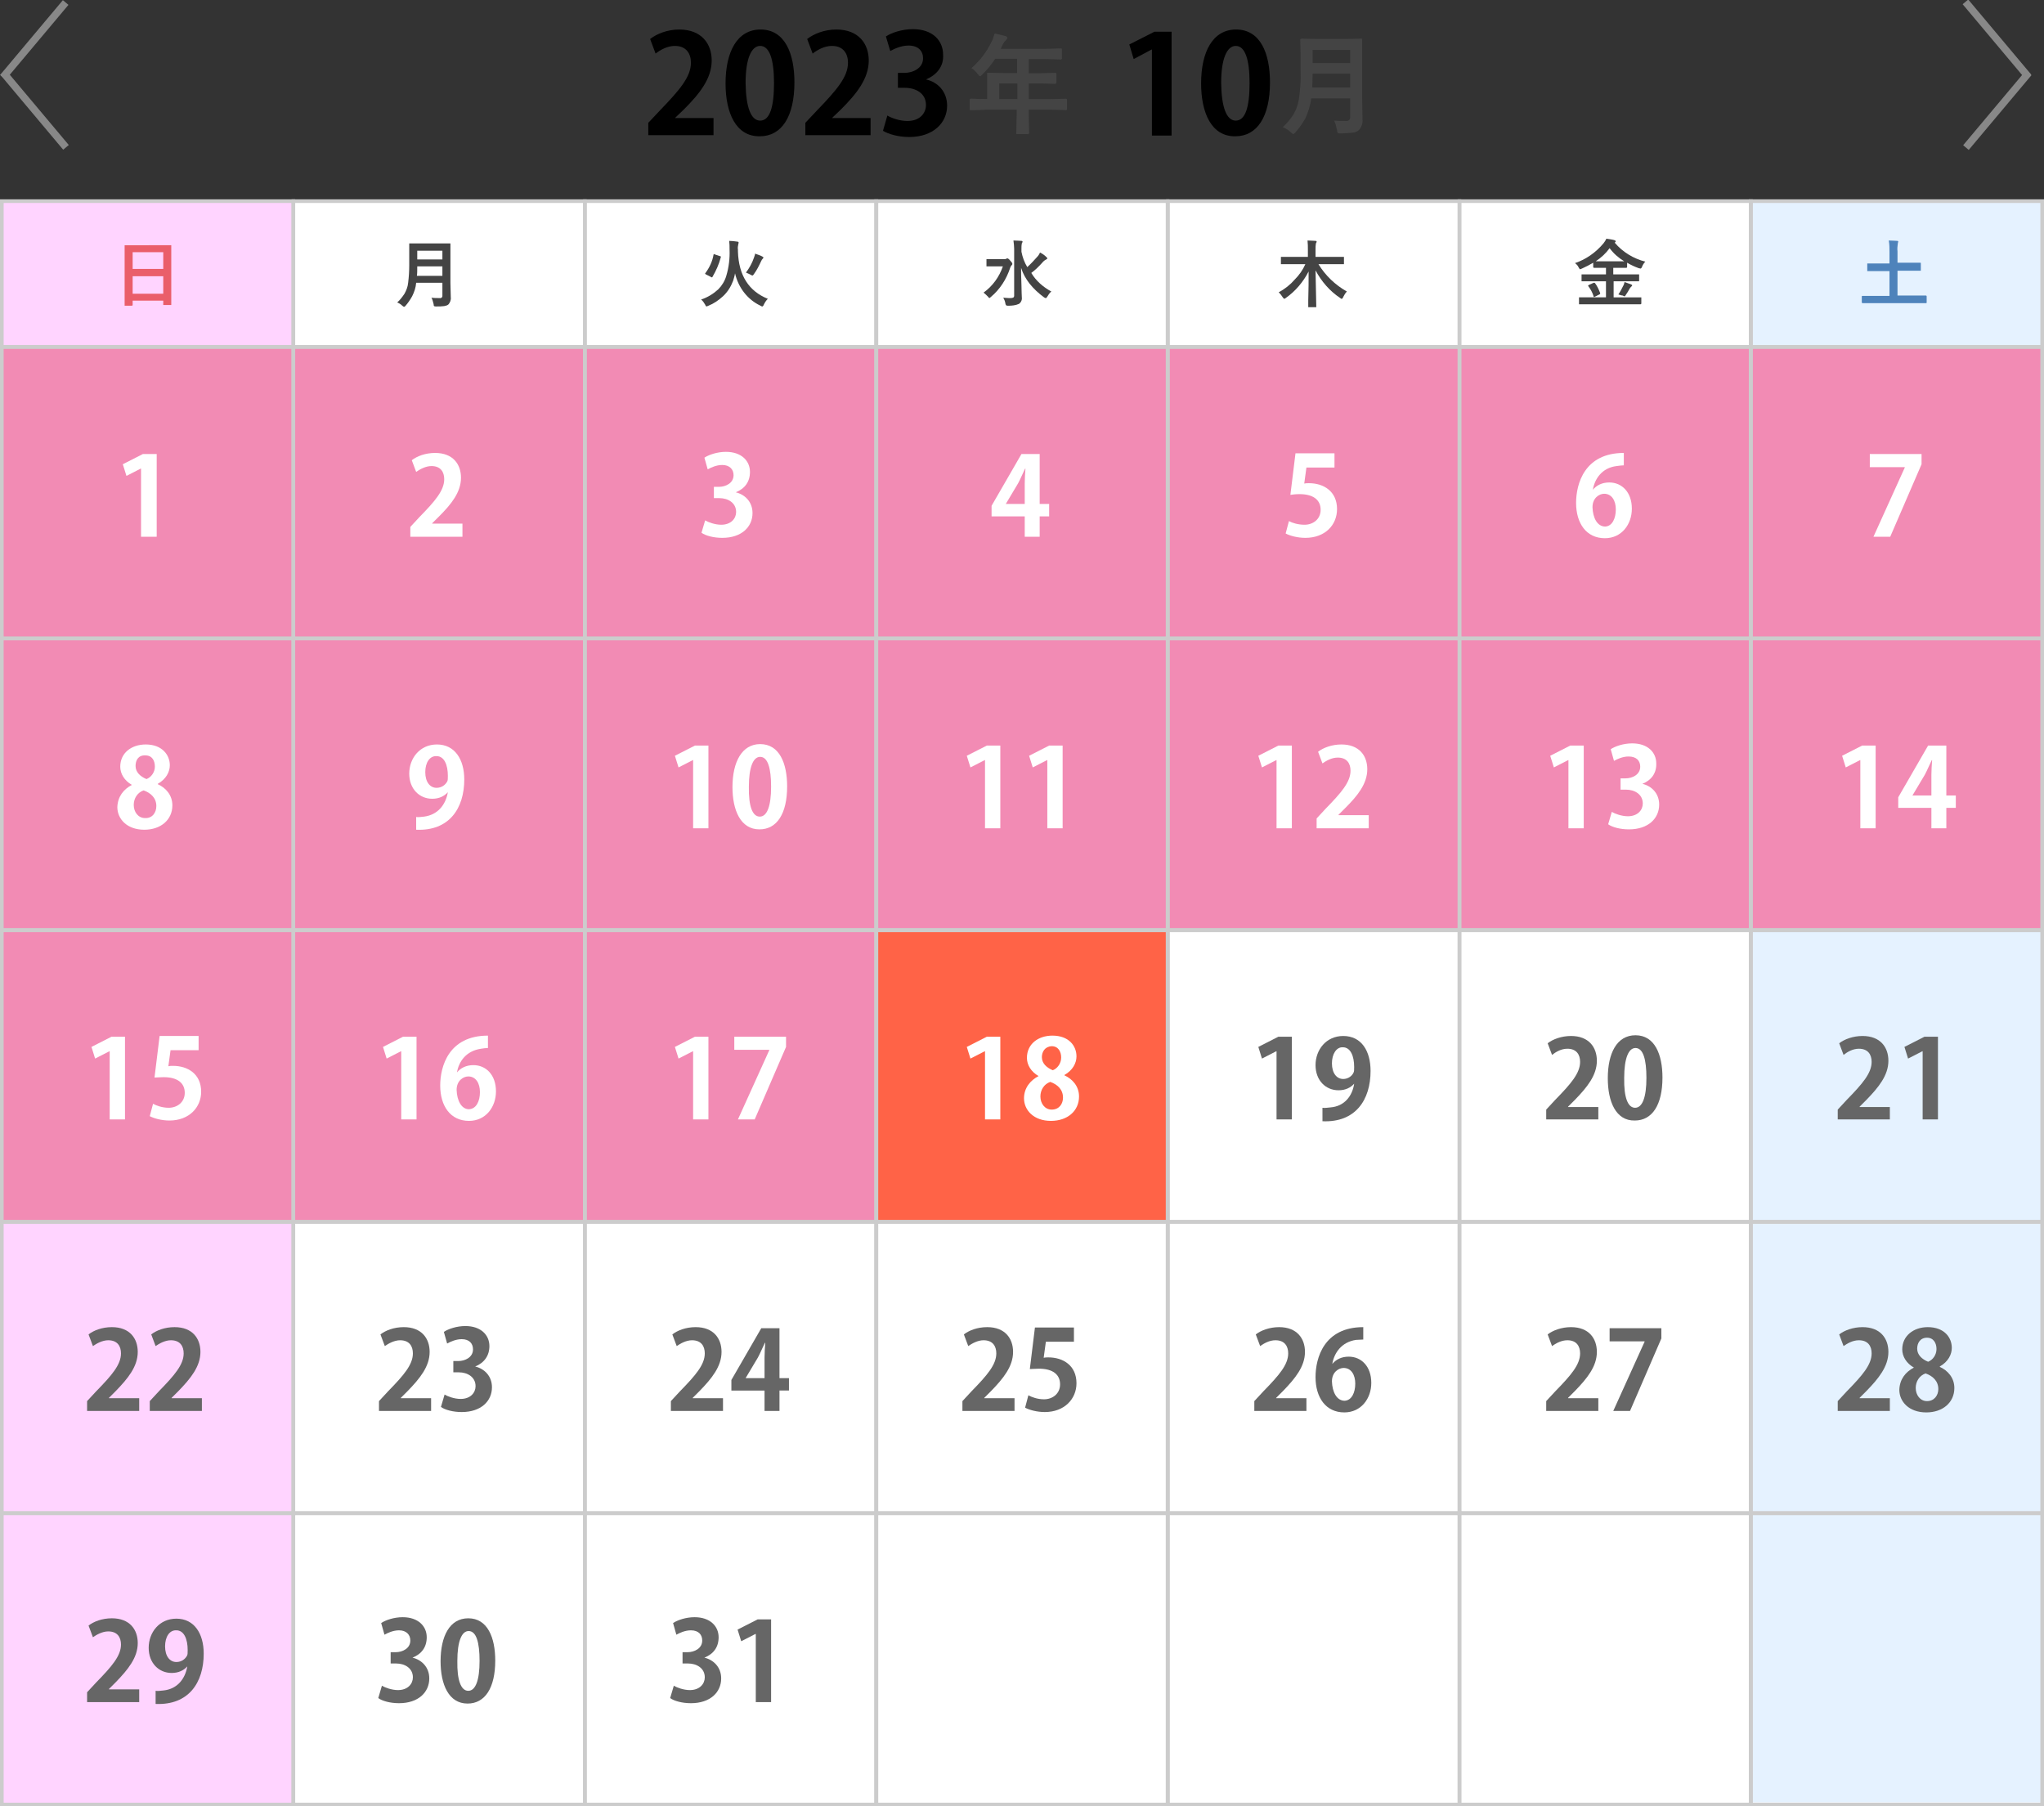 <?xml version="1.0" encoding="utf-8"?>
<!-- Generator: Adobe Illustrator 28.0.0, SVG Export Plug-In . SVG Version: 6.00 Build 0)  -->
<svg version="1.1" id="レイヤー_1" xmlns="http://www.w3.org/2000/svg" xmlns:xlink="http://www.w3.org/1999/xlink" x="0px"
	 y="0px" viewBox="0 0 560.9 495.7" style="enable-background:new 0 0 560.9 495.7;" xml:space="preserve">
<rect x="0" y="0" width="560.9" height="495.7" fill="#333333" stroke="none"/>
<style type="text/css">
	.st0{fill:#FFFFFF;}
	.st1{fill:#FFD4FF;}
	.st2{fill:#E5F2FF;}
	.st3{fill:#F28BB4;}
	.st4{fill:#FF6347;}
	.st5{fill:none;stroke:#CCCCCC;stroke-miterlimit:10;}
	.st6{fill:#888888;}
	.st7{fill:#444444;}
	.st8{fill:#EA5E6A;}
	.st9{fill:#4E83BB;}
	.st10{fill:#666666;}
</style>
<g id="レイヤー_2_00000155147289917589169360000017369564169131999377_">
	<g id="text">
		<rect x="0.4" y="55.3" class="st0" width="559.9" height="439.7"/>
		<rect x="0.4" y="55.3" class="st1" width="80.2" height="439.7"/>
		<rect x="480.2" y="55.3" class="st2" width="80.2" height="439.3"/>
		<rect x="-0.2" y="95.2" class="st3" width="560.4" height="160.1"/>
		<rect x="-0.2" y="255.3" class="st3" width="240.7" height="80"/>
		<rect x="240.5" y="255.3" class="st4" width="79.6" height="80"/>
		<rect x="0.5" y="95.2" class="st5" width="80" height="80"/>
		<rect x="80.5" y="95.2" class="st5" width="80" height="80"/>
		<rect x="160.5" y="95.2" class="st5" width="80" height="80"/>
		<rect x="240.4" y="95.2" class="st5" width="80" height="80"/>
		<rect x="320.5" y="95.2" class="st5" width="80" height="80"/>
		<rect x="400.5" y="95.2" class="st5" width="80" height="80"/>
		<rect x="480.4" y="95.2" class="st5" width="80" height="80"/>
		<rect x="0.5" y="55.2" class="st5" width="80" height="40"/>
		<rect x="80.5" y="55.2" class="st5" width="80" height="40"/>
		<rect x="160.5" y="55.2" class="st5" width="80" height="40"/>
		<rect x="240.4" y="55.2" class="st5" width="80" height="40"/>
		<rect x="320.5" y="55.2" class="st5" width="80" height="40"/>
		<rect x="400.5" y="55.2" class="st5" width="80" height="40"/>
		<rect x="480.4" y="55.2" class="st5" width="80" height="40"/>
		<rect x="0.5" y="175.2" class="st5" width="80" height="80"/>
		<rect x="80.5" y="175.2" class="st5" width="80" height="80"/>
		<rect x="160.5" y="175.2" class="st5" width="80" height="80"/>
		<rect x="240.4" y="175.2" class="st5" width="80" height="80"/>
		<rect x="320.5" y="175.2" class="st5" width="80" height="80"/>
		<rect x="400.5" y="175.2" class="st5" width="80" height="80"/>
		<rect x="480.4" y="175.2" class="st5" width="80" height="80"/>
		<rect x="0.5" y="255.3" class="st5" width="80" height="80"/>
		<rect x="80.5" y="255.3" class="st5" width="80" height="80"/>
		<rect x="160.5" y="255.3" class="st5" width="80" height="80"/>
		<rect x="240.4" y="255.3" class="st5" width="80" height="80"/>
		<rect x="320.5" y="255.3" class="st5" width="80" height="80"/>
		<rect x="400.5" y="255.3" class="st5" width="80" height="80"/>
		<rect x="480.4" y="255.3" class="st5" width="80" height="80"/>
		<rect x="0.5" y="335.3" class="st5" width="80" height="80"/>
		<rect x="80.5" y="335.3" class="st5" width="80" height="80"/>
		<rect x="160.5" y="335.3" class="st5" width="80" height="80"/>
		<rect x="240.4" y="335.3" class="st5" width="80" height="80"/>
		<rect x="320.5" y="335.3" class="st5" width="80" height="80"/>
		<rect x="400.5" y="335.3" class="st5" width="80" height="80"/>
		<rect x="480.4" y="335.3" class="st5" width="80" height="80"/>
		<rect x="0.5" y="415.2" class="st5" width="80" height="80"/>
		<rect x="80.5" y="415.2" class="st5" width="80" height="80"/>
		<rect x="160.5" y="415.2" class="st5" width="80" height="80"/>
		<rect x="240.4" y="415.2" class="st5" width="80" height="80"/>
		<rect x="320.5" y="415.2" class="st5" width="80" height="80"/>
		<rect x="400.5" y="415.2" class="st5" width="80" height="80"/>
		<rect x="480.4" y="415.2" class="st5" width="80" height="80"/>
		<rect x="-4" y="9.9" transform="matrix(0.643 -0.766 0.766 0.643 -4.989 11.145)" class="st6" width="26.8" height="2"/>
		<rect x="8.5" y="16.8" transform="matrix(0.766 -0.643 0.643 0.766 -17.204 13.148)" class="st6" width="2" height="26.8"/>
		<rect x="547" y="-2.5" transform="matrix(0.766 -0.643 0.643 0.766 121.181 354.793)" class="st6" width="2" height="26.8"/>
		
			<rect x="534.6" y="29.2" transform="matrix(0.643 -0.766 0.766 0.643 172.599 430.581)" class="st6" width="26.8" height="2"/>
		<path class="st7" d="M366.1,33.1c1.1,0.1,2.2,0.1,3.4,0.1c0.5,0,1-0.3,1-0.9c0,0,0-0.1,0-0.1V27h-10.7c-0.2,1.9-0.8,3.7-1.6,5.5
			c-0.8,1.4-1.7,2.7-2.7,3.8c-0.3,0.3-0.5,0.5-0.6,0.5c-0.1,0-0.4-0.2-0.7-0.5c-0.6-0.6-1.4-1.1-2.2-1.4c1.2-1.1,2.2-2.3,3-3.6
			c0.8-1.4,1.3-2.9,1.5-4.5c0.3-2.4,0.5-4.8,0.4-7.2v-4.5l-0.1-4.1c0-0.1,0-0.2,0.1-0.3c0.1,0,0.2-0.1,0.3-0.1l4,0.1h8.3l4-0.1
			c0.2,0,0.3,0,0.3,0.1c0,0.1,0,0.2,0,0.3l0,4.1v11.8l0.1,6c0.1,1-0.3,2-1,2.8c-0.5,0.4-1.1,0.7-1.7,0.7c-1.1,0.1-2.2,0.2-3.2,0.2
			c-0.3,0-0.6,0-0.9-0.1c-0.1-0.2-0.2-0.5-0.2-0.8C366.7,34.8,366.5,33.9,366.1,33.1z M360.1,24h10.4v-3.8h-10.3
			C360.2,22,360.1,23.2,360.1,24z M370.5,13.7h-10.3v3.6h10.3V13.7z"/>
		<path class="st7" d="M270.2,30.1l-3.8,0.1c-0.2,0-0.3,0-0.3-0.1c0-0.1,0-0.2,0-0.3v-2.4c0-0.2,0.1-0.3,0.3-0.3l3.8,0.1h0.7V23
			v-2.7c0-0.1,0-0.2,0-0.3c0.1,0,0.2-0.1,0.3,0l4.1,0.1h3.8v-4h-6.1c-1,1.6-2.2,3-3.5,4.3c-0.3,0.3-0.5,0.5-0.6,0.5
			c-0.1,0-0.3-0.2-0.6-0.6c-0.5-0.6-1-1.2-1.7-1.6c2.3-2,4.2-4.5,5.5-7.2c0.4-0.7,0.6-1.4,0.8-2.2c1.3,0.3,2.2,0.5,2.9,0.7
			c0.4,0.1,0.5,0.3,0.5,0.5s-0.1,0.3-0.4,0.6c-0.3,0.3-0.6,0.7-0.8,1.1l-0.6,1.3h12.4l4.1-0.1c0.2,0,0.2,0,0.3,0.1
			c0,0.1,0,0.2,0,0.3v2.2c0,0.2,0,0.2-0.1,0.3c-0.1,0-0.2,0-0.3,0l-4.1-0.1h-4.6v4h3.2l4.1-0.1c0.2,0,0.3,0.1,0.3,0.3v2.3
			c0,0.2-0.1,0.3-0.3,0.3l-4.1-0.1h-3.2v4.4h6.4l3.8-0.1c0.2,0,0.3,0.1,0.3,0.3v2.4c0,0.1,0,0.2,0,0.3c-0.1,0-0.2,0.1-0.3,0
			l-3.8-0.1h-6.4v1.5l0.1,4.9c0,0.2,0,0.2-0.1,0.3s-0.1,0-0.3,0h-2.7c-0.2,0-0.3,0-0.3-0.1s0-0.1,0-0.3l0.1-4.9v-1.4H270.2z
			 M274.1,27.2h5.1v-4.4h-5.1V27.2z"/>
		<path class="st8" d="M36.2,83.9h-1.8c-0.1,0-0.1,0-0.2,0c0,0,0-0.1,0-0.2v-7.1v-3.9v-5.2c0-0.1,0-0.1,0-0.2c0.1,0,0.1,0,0.2,0h2.8
			H44h2.8c0.1,0,0.2,0,0.2,0c0,0.1,0,0.1,0,0.2v4.6v4.4v7c0,0.1,0,0.1,0,0.2c-0.1,0-0.1,0-0.2,0H45c-0.1,0-0.1,0-0.2,0
			c0-0.1,0-0.1,0-0.2v-1h-8.4v1.1c0,0.1,0,0.2,0,0.2C36.3,83.8,36.2,83.9,36.2,83.9z M36.4,69.2v4.6h8.4v-4.6H36.4z M36.4,80.6h8.4
			v-4.8h-8.4V80.6z"/>
		<path class="st7" d="M118.4,81.7c0.7,0.1,1.5,0.1,2.3,0.1c0.3,0.1,0.7-0.2,0.7-0.5c0-0.1,0-0.1,0-0.2v-3.5h-7.2
			c-0.1,1.3-0.5,2.5-1.1,3.7c-0.5,0.9-1.1,1.8-1.8,2.6c-0.2,0.2-0.3,0.3-0.4,0.3s-0.3-0.1-0.5-0.3c-0.4-0.4-0.9-0.7-1.4-0.9
			c0.8-0.7,1.4-1.5,2-2.4c0.5-0.9,0.9-1.9,1-3c0.2-1.6,0.3-3.2,0.3-4.8v-3V67c0-0.1,0-0.1,0-0.2c0.1,0,0.1,0,0.2,0h2.7h5.6h2.6
			c0.1,0,0.2,0,0.2,0c0,0.1,0,0.1,0,0.2v2.7v7.9l0.1,4c0.1,0.7-0.2,1.4-0.6,1.9c-0.3,0.3-0.7,0.4-1.2,0.5c-0.7,0.1-1.4,0.1-2.2,0.1
			c-0.2,0-0.4,0-0.6-0.1c-0.1-0.2-0.1-0.3-0.1-0.5C118.8,82.8,118.7,82.2,118.4,81.7z M114.4,75.7h7v-2.6h-6.9
			C114.5,74.3,114.5,75.1,114.4,75.7L114.4,75.7z M121.4,68.8h-6.9v2.4h6.9V68.8z"/>
		<path class="st7" d="M210.7,82c-0.5,0.5-0.8,1-1.1,1.6c-0.1,0.3-0.3,0.5-0.4,0.5c-0.2,0-0.3-0.1-0.5-0.2c-3.6-1.7-6.1-5-7-8.9
			c-0.1,0.7-0.3,1.3-0.5,2c-0.6,1.6-1.5,3.1-2.8,4.3c-1.2,1.1-2.5,2-4,2.6c-0.2,0.1-0.3,0.1-0.5,0.2c-0.1,0-0.3-0.2-0.4-0.5
			c-0.3-0.5-0.6-1-1.1-1.4c1.8-0.6,3.4-1.6,4.7-2.8c1-1,1.8-2.3,2.2-3.7c0.7-2.3,1-4.8,0.9-7.2c0-0.8,0-1.6-0.1-2.4
			c0.7,0,1.4,0.1,2.2,0.2c0.2,0,0.4,0.1,0.4,0.3c0,0.1-0.1,0.3-0.1,0.4c-0.1,0.5-0.2,1-0.1,1.5V69C202.7,75.6,205.5,79.9,210.7,82z
			 M196.1,69.8l1.5,0.5c0.2,0,0.2,0.1,0.2,0.2c0,0,0,0.1,0,0.1c-0.5,1.9-1.3,3.7-2.3,5.4c0,0.1-0.1,0.1-0.2,0.1
			c-0.1,0-0.2,0-0.2-0.1l-1.4-0.7c-0.2-0.1-0.2-0.2-0.2-0.2c0-0.1,0-0.1,0.1-0.2c1.1-1.5,1.9-3.2,2.2-5c0-0.1,0.1-0.2,0.1-0.2
			L196.1,69.8z M204.7,74.8c0.9-1.2,1.7-2.6,2.2-4.1c0.1-0.4,0.3-0.7,0.3-1.1c0.8,0.3,1.5,0.5,2,0.8c0.2,0.1,0.3,0.2,0.3,0.3
			c0,0.1-0.1,0.2-0.2,0.3c-0.2,0.2-0.3,0.4-0.4,0.6c-0.6,1.3-1.2,2.5-2,3.6c-0.2,0.3-0.3,0.4-0.4,0.4c-0.2,0-0.3-0.1-0.5-0.2
			C205.6,75.2,205.2,75,204.7,74.8L204.7,74.8z"/>
		<path class="st7" d="M269.9,80.3c2.5-1.8,4.3-4.3,5.3-7.2h-2.2h-2.1c-0.1,0-0.2,0-0.2,0c0-0.1,0-0.1,0-0.2v-1.6c0-0.1,0-0.2,0-0.2
			c0.1,0,0.1,0,0.2,0h2.1h2.7c0.2,0,0.3,0,0.5-0.1l0.1-0.1h0.1c0.2,0,0.5,0.2,0.8,0.6c0.4,0.4,0.6,0.7,0.6,0.9
			c0,0.2-0.1,0.3-0.2,0.4c-0.2,0.2-0.3,0.4-0.4,0.7c-1,3.1-2.8,5.9-5.3,8c-0.2,0.2-0.4,0.3-0.4,0.3s-0.2-0.1-0.4-0.4
			C270.7,81,270.3,80.6,269.9,80.3z M288.5,80c-0.5,0.4-0.8,0.9-1.1,1.4c-0.2,0.3-0.3,0.4-0.4,0.4c-0.2,0-0.3-0.1-0.5-0.2
			c-1.5-1.1-2.9-2.4-4-3.8c-1-1.3-1.8-2.7-2.3-4.3c0,1,0,2.6,0.1,4.7c0,1.7,0.1,2.8,0.1,3.4c0.1,0.7-0.2,1.4-0.8,1.8
			c-0.9,0.4-1.9,0.5-2.9,0.5c-0.2,0-0.4,0-0.6-0.1c-0.1-0.2-0.2-0.3-0.2-0.5c-0.1-0.6-0.3-1.1-0.6-1.6c0.5,0,1,0.1,1.5,0.1h0.5
			c0.7,0,1-0.2,1-0.6V68.3c0-0.8-0.1-1.5-0.2-2.3c1,0,1.8,0.1,2.2,0.1c0.2,0,0.3,0.1,0.3,0.2c0,0.1,0,0.2-0.1,0.3
			c0,0.1-0.1,0.1-0.1,0.2c-0.1,0.5-0.1,0.9-0.1,1.4v0.9c0.3,1.5,0.8,2.9,1.6,4.2c1-0.9,1.9-1.9,2.8-2.9c0.3-0.3,0.5-0.7,0.7-1.1
			c0.6,0.3,1.2,0.7,1.7,1.2c0.2,0.2,0.3,0.3,0.3,0.4s-0.1,0.2-0.3,0.3c-0.4,0.2-0.8,0.5-1.1,0.9c-0.9,1-1.9,2-3,2.8
			C284.3,77.1,286.3,78.8,288.5,80L288.5,80z"/>
		<path class="st7" d="M354.3,72.5h-2.6c-0.1,0-0.1,0-0.2,0c0-0.1,0-0.1,0-0.2v-1.6c0-0.1,0-0.1,0-0.2c0.1,0,0.1,0,0.2,0h2.6h4.6
			v-1.9c0-0.9,0-1.7-0.1-2.6c0.9,0,1.6,0.1,2.2,0.1c0.2,0,0.3,0.1,0.3,0.2c0,0.1,0,0.2-0.1,0.3l-0.1,0.2c-0.1,0.6-0.1,1.1-0.1,1.7v2
			h5h2.6c0.1,0,0.2,0,0.2,0c0,0.1,0,0.1,0,0.2v1.6c0,0.1,0,0.1,0,0.2c-0.1,0-0.1,0-0.2,0h-2.6h-4.2c1.9,3.1,4.6,5.7,7.8,7.5
			c-0.4,0.4-0.7,0.9-1,1.5c-0.1,0.3-0.3,0.5-0.4,0.5c-0.2,0-0.3-0.1-0.4-0.2c-2.9-1.9-5.2-4.6-6.8-7.6l0.2,9.9c0,0.1,0,0.2,0,0.2
			c-0.1,0-0.1,0-0.2,0h-1.8c-0.1,0-0.1,0-0.2,0c0,0,0-0.1,0-0.2s0-0.7,0-1.7c0.1-2.9,0.1-5.5,0.1-7.9c-1.5,2.9-3.6,5.4-6.3,7.3
			c-0.1,0.1-0.3,0.2-0.4,0.2c-0.1,0-0.2-0.2-0.4-0.4c-0.3-0.5-0.7-1-1.1-1.4c1.7-0.9,3.2-2.1,4.4-3.5c1.2-1.2,2.2-2.6,2.9-4.2
			L354.3,72.5z"/>
		<path class="st7" d="M436.1,83.5h-2.6c-0.1,0-0.2,0-0.2,0s0-0.1,0-0.2v-1.5c0-0.1,0-0.2,0-0.2c0.1,0,0.1,0,0.2,0h2.6h4.6v-4.4
			h-3.8h-2.7c-0.1,0-0.2,0-0.2,0c0-0.1,0-0.1,0-0.2v-1.5c0-0.1,0-0.1,0-0.2c0.1,0,0.1,0,0.2,0h2.7h3.8v-1.8h-0.8h-2.5
			c-0.1,0-0.2-0.1-0.2-0.2v-1.2c-1,0.6-2,1.1-3.1,1.6c-0.2,0.1-0.3,0.1-0.5,0.2c-0.1,0-0.2-0.2-0.4-0.5c-0.2-0.5-0.6-0.9-1-1.2
			c3-1,5.7-2.9,7.8-5.4c0.3-0.4,0.6-0.8,0.8-1.3c0.7,0.1,1.5,0.2,2.2,0.4c0.2,0.1,0.4,0.2,0.4,0.3s-0.1,0.2-0.2,0.3l-0.1,0.1
			c2.2,2.6,5.2,4.4,8.4,5.2c-0.4,0.4-0.7,0.9-0.9,1.4c-0.1,0.3-0.3,0.5-0.4,0.5c-0.2,0-0.3-0.1-0.5-0.1c-1.1-0.4-2.2-0.9-3.2-1.5
			v1.2c0,0.1-0.1,0.2-0.2,0.2h-2.5h-1.1v1.8h4.2h2.7c0.1,0,0.2,0,0.2,0c0,0.1,0,0.1,0,0.2v1.5c0,0.2,0,0.2-0.1,0.2h-0.1H447h-4.2
			v4.4h4.8h2.6c0.1,0,0.2,0,0.2,0c0,0.1,0,0.1,0,0.2v1.5c0,0.1-0.1,0.2-0.2,0.2h-2.6L436.1,83.5z M437.7,77.7c0.6,0.8,1,1.7,1.4,2.7
			c0,0,0,0.1,0,0.2c0,0.1-0.1,0.1-0.2,0.2l-1.2,0.6c-0.1,0-0.2,0.1-0.3,0.1c0,0-0.1,0-0.1-0.2c-0.3-1-0.8-1.9-1.4-2.7
			c0,0-0.1-0.1-0.1-0.2c0-0.1,0.1-0.1,0.2-0.2l1.1-0.5c0.1,0,0.2-0.1,0.2-0.1C437.5,77.6,437.6,77.6,437.7,77.7z M437.9,71.7
			c0.2,0,0.9,0,1.9,0h4c1,0,1.7,0,1.9,0c-1.5-0.9-2.9-2.1-4-3.6C440.7,69.5,439.4,70.7,437.9,71.7L437.9,71.7z M444.1,80.8
			c0.5-0.7,0.9-1.5,1.3-2.3c0.2-0.3,0.3-0.7,0.4-1.1c0.6,0.2,1.1,0.4,1.7,0.6c0.2,0.1,0.4,0.2,0.4,0.3s-0.1,0.2-0.2,0.3
			c-0.2,0.2-0.4,0.4-0.5,0.6c-0.3,0.6-0.7,1.2-1.1,1.8c-0.1,0.2-0.2,0.3-0.3,0.3c-0.2,0-0.3-0.1-0.5-0.2
			C444.9,81.1,444.5,80.9,444.1,80.8L444.1,80.8z"/>
		<path class="st9" d="M513.6,83.2h-2.5c-0.1,0-0.2-0.1-0.2-0.2v-1.6c0-0.2,0.1-0.2,0.2-0.2h2.5h4.9v-6.8h-3.2h-2.7
			c-0.1,0-0.2,0-0.2,0c0-0.1,0-0.1,0-0.2v-1.7c0-0.1,0-0.2,0-0.2c0.1,0,0.1,0,0.2,0h2.7h3.2v-3.1c0-1.1,0-2.1-0.2-3.2
			c1,0,1.8,0.1,2.3,0.1c0.2,0,0.3,0.1,0.3,0.2c0,0.2-0.1,0.3-0.1,0.4c-0.1,0.8-0.2,1.5-0.1,2.3v3.1h3.5h2.7c0.1,0,0.2,0,0.2,0.1
			c0,0,0,0.1,0,0.2v1.7c0,0.1,0,0.1,0,0.2c-0.1,0-0.1,0-0.2,0h-2.7h-3.5v6.8h5.3h2.5c0.1,0,0.2,0.1,0.2,0.2V83
			c0,0.2-0.1,0.2-0.2,0.2h-2.5L513.6,83.2z"/>
	</g>
</g>
<g>
	<g>
		<path class="st0" d="M38.7,147.3v-18.7h-0.1l-3.9,2l-1-3.2l5.5-2.8H43v22.7H38.7z"/>
	</g>
	<g>
		<path class="st0" d="M126.8,147.3h-14.2v-2.7l2.5-2.7c4.3-4.4,6.8-7.3,6.8-10.4c0-2-1-3.6-3.5-3.6c-1.6,0-3.2,0.9-4.2,1.6
			l-1.2-3.2c1.4-1.1,3.7-2,6.4-2c4.9,0,7.1,3.1,7.1,6.8c0,4-2.7,7.3-6,10.6l-1.9,1.9v0.1h8.3V147.3z"/>
	</g>
	<g>
		<path class="st0" d="M201.9,135.1c2.5,0.6,4.6,2.6,4.6,5.7c0,3.8-3,6.8-8.3,6.8c-2.4,0-4.6-0.6-5.7-1.4l1-3.4
			c0.8,0.5,2.7,1.2,4.4,1.2c2.7,0,4.1-1.7,4.1-3.5c0-2.5-2.2-3.8-4.6-3.8h-1.5v-3.1h1.4c1.8,0,4-1,4-3.2c0-1.6-1.1-2.8-3.1-2.8
			c-1.6,0-3.1,0.7-4,1.2l-0.9-3.2c1.2-0.8,3.5-1.6,5.9-1.6c4.3,0,6.6,2.5,6.6,5.5C205.8,132.2,204.4,134.1,201.9,135.1L201.9,135.1z
			"/>
	</g>
	<g>
		<path class="st0" d="M285.3,147.3h-4.1v-5.6h-9.1v-2.9l8.2-14.2h5v13.7h2.6v3.4h-2.6V147.3z M276,138.3h5.2v-5.6
			c0-1.3,0.1-2.8,0.2-4.1h-0.1c-0.7,1.4-1.2,2.7-1.9,4L276,138.3L276,138.3z"/>
	</g>
	<g>
		<path class="st0" d="M366.2,124.6v3.7h-7.7l-0.6,4.4c0.4-0.1,0.8-0.1,1.3-0.1c4,0,7.7,2.2,7.7,7.1c0,4.4-3.3,7.9-8.7,7.9
			c-2.2,0-4.3-0.6-5.4-1.2l0.9-3.4c0.9,0.5,2.5,1,4.3,1c2.3,0,4.4-1.5,4.4-4.1c0-2.7-2-4.3-5.8-4.3c-1,0-1.8,0.1-2.5,0.2l1.4-11.4
			H366.2z"/>
	</g>
	<g>
		<path class="st0" d="M437.1,134.4c1-1.2,2.5-2,4.5-2c3.5,0,6.2,2.7,6.2,7.2c0,4.3-2.8,8.1-7.4,8.1c-5.1,0-7.9-4.1-7.9-9.7
			c0-5.2,2.3-13.7,13.1-13.7v3.4c-0.6,0-1.2,0.1-2,0.2C439.6,128.4,437.6,131.4,437.1,134.4L437.1,134.4z M443.4,139.8
			c0-2.4-1.1-4.3-3.2-4.3c-1.3,0-3.2,1.1-3.2,3.7c0.1,2.9,1.3,5.3,3.5,5.3C442.4,144.4,443.4,142.3,443.4,139.8z"/>
	</g>
	<g>
		<path class="st0" d="M513.2,124.6h14.1v2.8l-8.6,19.9h-4.6l8.6-19v-0.1h-9.6V124.6z"/>
	</g>
	<g>
		<path class="st0" d="M36.2,215.4c-2.1-1.2-3.2-3.1-3.2-5c0-3.8,3.1-6.1,7-6.1c4.5,0,6.6,2.9,6.6,5.7c0,1.8-1,3.8-3.3,5.1v0.1
			c2.2,1,4,3,4,5.8c0,4-3.2,6.7-7.7,6.7c-4.8,0-7.4-3-7.4-6.2C32.3,218.6,33.9,216.6,36.2,215.4L36.2,215.4z M42.9,221.2
			c0-2.2-1.5-3.6-3.5-4.3c-1.7,0.6-2.7,2.2-2.7,4c0,1.9,1.2,3.6,3.1,3.6C41.8,224.6,42.9,223,42.9,221.2z M37.2,210.2
			c0,1.7,1.3,2.9,3,3.6c1.3-0.5,2.3-1.9,2.3-3.4c0-1.6-0.7-3.1-2.6-3.1C37.9,207.2,37.2,208.7,37.2,210.2z"/>
	</g>
	<g>
		<path class="st0" d="M122.9,217.4c-1,1.1-2.4,1.8-4.3,1.8c-3.5,0-6.3-2.7-6.3-6.9c0-4.2,2.9-8,7.6-8c4.9,0,7.5,4.1,7.5,9.6
			c0,7.9-4.1,14.2-13.2,13.8v-3.5c0.7,0.1,1.1,0,2.2-0.1C120.1,223.6,122.3,220.9,122.9,217.4L122.9,217.4z M116.7,211.9
			c0,2.7,1.3,4.3,3.1,4.3c1.4,0,2.4-0.8,2.9-1.7c0.2-0.3,0.2-0.8,0.2-1.6c0-3-1-5.4-3.1-5.4C117.9,207.4,116.7,209.3,116.7,211.9z"
			/>
	</g>
	<g>
		<path class="st0" d="M190.2,227.3v-18.7h-0.1l-3.9,2l-1-3.2l5.5-2.8h3.7v22.7H190.2z"/>
		<path class="st0" d="M201,216c0-6.9,2.6-11.8,7.6-11.8c5.3,0,7.4,5.3,7.4,11.6c0,7.5-2.8,11.8-7.6,11.8
			C203.2,227.6,201,222.3,201,216z M208.5,224.1c2,0,3.1-2.9,3.1-8.2c0-5.1-0.9-8.2-3-8.2c-1.9,0-3.1,2.8-3.1,8.2
			C205.4,221.3,206.5,224.1,208.5,224.1L208.5,224.1z"/>
	</g>
	<g>
		<path class="st0" d="M270.3,227.3v-18.7h-0.1l-3.9,2l-1-3.2l5.5-2.8h3.7v22.7H270.3z"/>
		<path class="st0" d="M287.4,227.3v-18.7h-0.1l-3.9,2l-1-3.2l5.5-2.8h3.7v22.7H287.4z"/>
	</g>
	<g>
		<path class="st0" d="M350.3,227.3v-18.7h-0.1l-3.9,2l-1-3.2l5.5-2.8h3.7v22.7H350.3z"/>
		<path class="st0" d="M375.5,227.3h-14.2v-2.7l2.5-2.7c4.3-4.4,6.8-7.3,6.8-10.4c0-2-1-3.6-3.5-3.6c-1.7,0-3.2,0.9-4.2,1.6
			l-1.2-3.2c1.4-1.1,3.8-2,6.4-2c4.9,0,7.1,3.1,7.1,6.8c0,4-2.7,7.3-6,10.6l-1.9,1.9v0.1h8.3V227.3z"/>
	</g>
	<g>
		<path class="st0" d="M430.4,227.3v-18.7h-0.1l-3.9,2l-1-3.2l5.5-2.8h3.7v22.7H430.4z"/>
		<path class="st0" d="M450.7,215.1c2.5,0.6,4.6,2.6,4.6,5.7c0,3.8-3,6.8-8.3,6.8c-2.4,0-4.6-0.6-5.7-1.4l1-3.4
			c0.8,0.5,2.7,1.2,4.4,1.2c2.7,0,4.1-1.7,4.1-3.5c0-2.5-2.2-3.8-4.6-3.8h-1.5v-3.1h1.4c1.8,0,4-1,4-3.2c0-1.6-1-2.8-3.2-2.8
			c-1.6,0-3.1,0.7-4,1.2l-0.9-3.2c1.2-0.8,3.5-1.6,5.9-1.6c4.3,0,6.6,2.5,6.6,5.5C454.6,212.1,453.2,214.1,450.7,215.1L450.7,215.1z
			"/>
	</g>
	<g>
		<path class="st0" d="M510.5,227.3v-18.7h-0.1l-3.9,2l-1-3.2l5.5-2.8h3.7v22.7H510.5z"/>
		<path class="st0" d="M534.1,227.3H530v-5.6h-9.1v-2.9l8.2-14.2h5v13.7h2.6v3.4h-2.6V227.3z M524.8,218.3h5.2v-5.6
			c0-1.3,0.1-2.8,0.2-4.1h-0.1c-0.7,1.4-1.2,2.7-1.9,4L524.8,218.3L524.8,218.3z"/>
	</g>
	<g>
		<path class="st0" d="M30.1,307.2v-18.7H30l-3.9,2l-1-3.2l5.5-2.8h3.7v22.7H30.1z"/>
		<path class="st0" d="M54.5,284.5v3.7h-7.7l-0.6,4.4c0.4-0.1,0.8-0.1,1.3-0.1c4,0,7.7,2.2,7.7,7.1c0,4.3-3.3,7.9-8.7,7.9
			c-2.2,0-4.3-0.6-5.4-1.2l0.9-3.4c0.9,0.5,2.5,1.1,4.3,1.1c2.3,0,4.4-1.5,4.4-4.1c0-2.7-2-4.3-5.8-4.3c-1,0-1.8,0.1-2.5,0.1
			l1.4-11.4H54.5z"/>
	</g>
	<g>
		<path class="st0" d="M110.1,307.2v-18.7h-0.1l-3.9,2l-1-3.2l5.5-2.8h3.7v22.7H110.1z"/>
		<path class="st0" d="M125.4,294.3c1-1.2,2.5-2,4.5-2c3.5,0,6.2,2.7,6.2,7.2c0,4.3-2.8,8.1-7.4,8.1c-5.1,0-7.9-4.1-7.9-9.7
			c0-5.2,2.3-13.7,13.1-13.7v3.4c-0.6,0-1.2,0.1-1.9,0.2C127.9,288.4,125.9,291.3,125.4,294.3L125.4,294.3z M131.7,299.7
			c0-2.4-1.1-4.3-3.2-4.3c-1.3,0-3.2,1.1-3.2,3.7c0.1,2.9,1.3,5.3,3.4,5.3C130.7,304.3,131.7,302.2,131.7,299.7z"/>
	</g>
	<g>
		<path class="st0" d="M190.2,307.2v-18.7h-0.1l-3.9,2l-1-3.2l5.5-2.8h3.7v22.7H190.2z"/>
		<path class="st0" d="M201.6,284.5h14.1v2.8l-8.6,19.9h-4.6l8.6-19v-0.1h-9.6V284.5z"/>
	</g>
	<g>
		<path class="st0" d="M270.3,307.2v-18.7h-0.1l-3.9,2l-1-3.2l5.5-2.8h3.7v22.7H270.3z"/>
		<path class="st0" d="M285,295.3c-2.1-1.2-3.2-3.1-3.2-5c0-3.8,3.1-6.1,7-6.1c4.5,0,6.6,2.8,6.6,5.7c0,1.8-1,3.8-3.3,5.1v0.1
			c2.2,1,4,3,4,5.8c0,4-3.2,6.7-7.7,6.7c-4.8,0-7.4-3-7.4-6.2C281,298.6,282.7,296.5,285,295.3L285,295.3z M291.7,301.2
			c0-2.2-1.5-3.6-3.5-4.3c-1.7,0.6-2.7,2.2-2.7,4c0,1.9,1.2,3.6,3.1,3.6C290.6,304.5,291.7,303,291.7,301.2z M285.9,290.1
			c0,1.7,1.3,2.9,3,3.6c1.3-0.5,2.3-1.9,2.3-3.5c0-1.6-0.8-3.1-2.6-3.1C286.7,287.2,285.9,288.7,285.9,290.1z"/>
	</g>
	<g>
		<path class="st10" d="M350.3,307.2v-18.7h-0.1l-3.9,2l-1-3.2l5.5-2.8h3.7v22.7H350.3z"/>
		<path class="st10" d="M371.6,297.4c-1,1.1-2.4,1.8-4.3,1.8c-3.5,0-6.3-2.7-6.3-6.9c0-4.2,2.9-8,7.6-8c5,0,7.5,4.1,7.5,9.6
			c0,7.9-4.1,14.2-13.2,13.8V304c0.7,0.1,1.1,0,2.2-0.1C368.9,303.6,371.1,300.8,371.6,297.4L371.6,297.4z M365.5,291.8
			c0,2.7,1.3,4.3,3.1,4.3c1.3,0,2.4-0.8,2.8-1.7c0.2-0.3,0.2-0.8,0.2-1.6c0-3-1-5.4-3.1-5.4C366.7,287.3,365.5,289.3,365.5,291.8z"
			/>
	</g>
	<g>
		<path class="st10" d="M438.5,307.2h-14.2v-2.7l2.5-2.7c4.3-4.4,6.8-7.3,6.8-10.4c0-2-1-3.6-3.5-3.6c-1.7,0-3.2,0.9-4.2,1.7
			l-1.2-3.2c1.4-1.1,3.8-2,6.4-2c4.9,0,7.1,3.1,7.1,6.8c0,4-2.7,7.3-6,10.7l-1.9,1.9v0.1h8.3V307.2z"/>
		<path class="st10" d="M441.2,295.9c0-6.9,2.5-11.8,7.6-11.8c5.3,0,7.4,5.3,7.4,11.6c0,7.5-2.8,11.8-7.6,11.8
			C443.4,307.6,441.2,302.3,441.2,295.9z M448.7,304c2,0,3.1-2.9,3.1-8.2c0-5.1-0.9-8.2-3-8.2c-1.9,0-3.1,2.8-3.1,8.2
			C445.6,301.2,446.7,304,448.7,304L448.7,304z"/>
	</g>
	<g>
		<path class="st10" d="M518.5,307.2h-14.2v-2.7l2.5-2.7c4.3-4.4,6.8-7.3,6.8-10.4c0-2-1-3.6-3.5-3.6c-1.7,0-3.2,0.9-4.2,1.7
			l-1.2-3.2c1.4-1.1,3.8-2,6.4-2c4.9,0,7.1,3.1,7.1,6.8c0,4-2.7,7.3-6,10.7l-1.9,1.9v0.1h8.3V307.2z"/>
		<path class="st10" d="M527.6,307.2v-18.7h-0.1l-3.9,2l-1-3.2l5.5-2.8h3.7v22.7H527.6z"/>
	</g>
	<g>
		<path class="st10" d="M38.1,387.2H23.9v-2.7l2.5-2.7c4.3-4.4,6.8-7.3,6.8-10.4c0-2-1-3.6-3.5-3.6c-1.6,0-3.2,0.9-4.2,1.6l-1.2-3.2
			c1.4-1.1,3.7-2,6.4-2c4.9,0,7.1,3.1,7.1,6.8c0,4-2.7,7.3-6,10.7l-1.9,1.9v0.1h8.3V387.2z"/>
		<path class="st10" d="M55.3,387.2H41.1v-2.7l2.5-2.7c4.3-4.4,6.8-7.3,6.8-10.4c0-2-1-3.6-3.5-3.6c-1.6,0-3.2,0.9-4.2,1.6l-1.2-3.2
			c1.4-1.1,3.7-2,6.4-2c4.9,0,7.1,3.1,7.1,6.8c0,4-2.7,7.3-6,10.7l-1.9,1.9v0.1h8.3V387.2z"/>
	</g>
	<g>
		<path class="st10" d="M118.2,387.2H104v-2.7l2.5-2.7c4.3-4.4,6.8-7.3,6.8-10.4c0-2-1-3.6-3.5-3.6c-1.6,0-3.2,0.9-4.2,1.6l-1.2-3.2
			c1.4-1.1,3.7-2,6.4-2c4.9,0,7.1,3.1,7.1,6.8c0,4-2.7,7.3-6,10.7l-1.9,1.9v0.1h8.3V387.2z"/>
		<path class="st10" d="M130.4,375c2.5,0.6,4.6,2.6,4.6,5.7c0,3.8-3,6.8-8.3,6.8c-2.4,0-4.6-0.6-5.7-1.4l1-3.4
			c0.8,0.5,2.7,1.2,4.4,1.2c2.7,0,4.1-1.7,4.1-3.5c0-2.5-2.2-3.8-4.6-3.8h-1.5v-3.1h1.4c1.8,0,4-1,4-3.2c0-1.6-1-2.8-3.1-2.8
			c-1.6,0-3.1,0.7-4,1.2l-0.9-3.2c1.2-0.8,3.5-1.6,5.9-1.6c4.3,0,6.6,2.5,6.6,5.5C134.3,372,132.9,374,130.4,375L130.4,375z"/>
	</g>
	<g>
		<path class="st10" d="M198.3,387.2h-14.2v-2.7l2.5-2.7c4.3-4.4,6.8-7.3,6.8-10.4c0-2-1-3.6-3.5-3.6c-1.6,0-3.2,0.9-4.2,1.6
			l-1.2-3.2c1.4-1.1,3.7-2,6.4-2c4.9,0,7.1,3.1,7.1,6.8c0,4-2.7,7.3-6,10.7l-1.9,1.9v0.1h8.3V387.2z"/>
		<path class="st10" d="M213.9,387.2h-4.1v-5.6h-9.1v-2.9l8.2-14.2h5v13.7h2.6v3.4h-2.6V387.2z M204.6,378.2h5.2v-5.6
			c0-1.3,0.1-2.8,0.2-4.1h-0.1c-0.7,1.4-1.2,2.7-1.9,4L204.6,378.2L204.6,378.2z"/>
	</g>
	<g>
		<path class="st10" d="M278.3,387.2h-14.2v-2.7l2.5-2.7c4.3-4.4,6.8-7.3,6.8-10.4c0-2-1-3.6-3.5-3.6c-1.6,0-3.2,0.9-4.2,1.6
			l-1.2-3.2c1.4-1.1,3.7-2,6.4-2c4.9,0,7.1,3.1,7.1,6.8c0,4-2.7,7.3-6,10.7l-1.9,1.9v0.1h8.3V387.2z"/>
		<path class="st10" d="M294.7,364.5v3.7H287l-0.6,4.4c0.4-0.1,0.8-0.1,1.3-0.1c4,0,7.7,2.2,7.7,7.1c0,4.3-3.3,7.9-8.7,7.9
			c-2.2,0-4.3-0.6-5.4-1.2l0.9-3.4c0.9,0.5,2.5,1.1,4.3,1.1c2.3,0,4.4-1.5,4.4-4.1c0-2.7-2-4.3-5.8-4.3c-1,0-1.8,0.1-2.5,0.1
			l1.4-11.4H294.7z"/>
	</g>
	<g>
		<path class="st10" d="M358.4,387.2h-14.2v-2.7l2.5-2.7c4.3-4.4,6.8-7.3,6.8-10.4c0-2-1-3.6-3.5-3.6c-1.7,0-3.2,0.9-4.2,1.6
			l-1.2-3.2c1.4-1.1,3.8-2,6.4-2c4.9,0,7.1,3.1,7.1,6.8c0,4-2.7,7.3-6,10.7l-1.9,1.9v0.1h8.3V387.2z"/>
		<path class="st10" d="M365.6,374.3c1-1.2,2.5-2,4.5-2c3.5,0,6.2,2.7,6.2,7.2c0,4.3-2.8,8.1-7.4,8.1c-5.1,0-7.9-4.1-7.9-9.7
			c0-5.2,2.3-13.7,13.1-13.7v3.4c-0.6,0-1.2,0.1-2,0.1C368.1,368.3,366.1,371.3,365.6,374.3L365.6,374.3z M371.9,379.7
			c0-2.4-1.1-4.3-3.2-4.3c-1.3,0-3.2,1.1-3.2,3.7c0.1,2.9,1.3,5.3,3.5,5.3C370.9,384.3,371.9,382.2,371.9,379.7z"/>
	</g>
	<g>
		<path class="st10" d="M438.5,387.2h-14.2v-2.7l2.5-2.7c4.3-4.4,6.8-7.3,6.8-10.4c0-2-1-3.6-3.5-3.6c-1.7,0-3.2,0.9-4.2,1.6
			l-1.2-3.2c1.4-1.1,3.8-2,6.4-2c4.9,0,7.1,3.1,7.1,6.8c0,4-2.7,7.3-6,10.7l-1.9,1.9v0.1h8.3V387.2z"/>
		<path class="st10" d="M441.8,364.5h14.1v2.8l-8.6,19.9h-4.6l8.6-19v-0.1h-9.6V364.5z"/>
	</g>
	<g>
		<path class="st10" d="M518.5,387.2h-14.2v-2.7l2.5-2.7c4.3-4.4,6.8-7.3,6.8-10.4c0-2-1-3.6-3.5-3.6c-1.7,0-3.2,0.9-4.2,1.6
			l-1.2-3.2c1.4-1.1,3.8-2,6.4-2c4.9,0,7.1,3.1,7.1,6.8c0,4-2.7,7.3-6,10.7l-1.9,1.9v0.1h8.3V387.2z"/>
		<path class="st10" d="M525.2,375.3c-2.1-1.2-3.2-3.1-3.2-5c0-3.7,3.1-6.1,7-6.1c4.5,0,6.6,2.8,6.6,5.7c0,1.8-1,3.8-3.3,5.1v0.1
			c2.2,1,4,3,4,5.8c0,4-3.2,6.7-7.7,6.7c-4.8,0-7.4-3-7.4-6.2C521.3,378.5,522.9,376.5,525.2,375.3L525.2,375.3z M531.9,381.2
			c0-2.2-1.5-3.6-3.5-4.3c-1.7,0.6-2.7,2.2-2.7,4c0,1.9,1.2,3.6,3.1,3.6C530.8,384.5,531.9,382.9,531.9,381.2z M526.1,370.1
			c0,1.7,1.3,2.9,3,3.6c1.3-0.5,2.3-1.9,2.3-3.5c0-1.6-0.8-3.1-2.6-3.1C526.9,367.1,526.1,368.6,526.1,370.1z"/>
	</g>
	<g>
		<path class="st10" d="M38.1,467.1H23.9v-2.7l2.5-2.7c4.3-4.4,6.8-7.3,6.8-10.4c0-2-1-3.6-3.5-3.6c-1.6,0-3.2,0.9-4.2,1.6l-1.2-3.2
			c1.4-1.1,3.7-2,6.4-2c4.9,0,7.1,3.1,7.1,6.8c0,4-2.7,7.3-6,10.7l-1.9,1.9v0.1h8.3V467.1z"/>
		<path class="st10" d="M51.4,457.3c-1,1.1-2.4,1.8-4.3,1.8c-3.5,0-6.3-2.7-6.3-6.9c0-4.2,2.9-8,7.6-8c4.9,0,7.5,4.1,7.5,9.6
			c0,7.9-4.1,14.2-13.2,13.8V464c0.7,0.1,1.1,0,2.2-0.1C48.6,463.5,50.8,460.8,51.4,457.3L51.4,457.3z M45.3,451.8
			c0,2.7,1.3,4.3,3.1,4.3c1.4,0,2.4-0.8,2.9-1.7c0.2-0.3,0.2-0.8,0.2-1.6c0-3-1-5.4-3.1-5.4C46.5,447.3,45.3,449.2,45.3,451.8z"/>
	</g>
	<g>
		<path class="st10" d="M113.2,454.9c2.5,0.6,4.6,2.6,4.6,5.7c0,3.8-3,6.8-8.3,6.8c-2.4,0-4.6-0.6-5.7-1.4l1-3.4
			c0.8,0.5,2.7,1.2,4.4,1.2c2.7,0,4.1-1.7,4.1-3.5c0-2.5-2.2-3.8-4.6-3.8h-1.5v-3.1h1.4c1.8,0,4-1,4-3.2c0-1.6-1.1-2.8-3.1-2.8
			c-1.6,0-3.1,0.7-4,1.2l-0.9-3.2c1.2-0.8,3.5-1.6,5.9-1.6c4.3,0,6.6,2.5,6.6,5.5C117.1,452,115.7,453.9,113.2,454.9L113.2,454.9z"
			/>
		<path class="st10" d="M120.9,455.9c0-6.9,2.5-11.8,7.6-11.8c5.3,0,7.4,5.3,7.4,11.6c0,7.5-2.8,11.8-7.6,11.8
			C123.1,467.5,120.9,462.2,120.9,455.9z M128.5,464c2,0,3.1-2.9,3.1-8.2c0-5.1-0.9-8.2-3-8.2c-1.9,0-3.1,2.8-3.1,8.2
			C125.4,461.1,126.5,464,128.5,464L128.5,464z"/>
	</g>
	<g>
		<path class="st10" d="M193.3,454.9c2.5,0.6,4.6,2.6,4.6,5.7c0,3.8-3,6.8-8.3,6.8c-2.4,0-4.6-0.6-5.7-1.4l1-3.4
			c0.8,0.5,2.7,1.2,4.4,1.2c2.7,0,4.1-1.7,4.1-3.5c0-2.5-2.2-3.8-4.6-3.8h-1.5v-3.1h1.4c1.8,0,4-1,4-3.2c0-1.6-1-2.8-3.1-2.8
			c-1.6,0-3.1,0.7-4,1.2l-0.9-3.2c1.2-0.8,3.5-1.6,5.9-1.6c4.3,0,6.6,2.5,6.6,5.5C197.2,452,195.8,453.9,193.3,454.9L193.3,454.9z"
			/>
		<path class="st10" d="M207.4,467.1v-18.7h-0.1l-3.9,2l-1-3.2l5.5-2.8h3.7v22.7H207.4z"/>
	</g>
</g>
<path class="st7" d="M270.3,30.1l-3.8,0.1c-0.2,0-0.3,0-0.3-0.1c0-0.1,0-0.2,0-0.3v-2.4c0-0.2,0.1-0.3,0.3-0.3l3.8,0.1h0.7V23v-2.7
	c0-0.2,0-0.2,0-0.3c0.1,0,0.2-0.1,0.3,0l4.1,0.1h3.8v-4h-6.1c-1,1.6-2.2,3-3.5,4.3c-0.3,0.3-0.5,0.5-0.6,0.5c-0.1,0-0.3-0.2-0.6-0.6
	c-0.5-0.6-1-1.2-1.7-1.6c2.3-2,4.2-4.5,5.5-7.3c0.3-0.7,0.6-1.4,0.8-2.2c1.3,0.3,2.2,0.5,2.9,0.7c0.4,0.1,0.5,0.3,0.5,0.5
	s-0.1,0.3-0.4,0.6c-0.3,0.3-0.6,0.7-0.8,1.1l-0.6,1.3h12.4l4.1-0.1c0.1,0,0.2,0,0.3,0.1c0,0.1,0,0.2,0,0.3v2.2c0,0.2,0,0.3-0.1,0.3
	c-0.1,0-0.2,0-0.3,0l-4.1-0.1h-4.6v4h3.2l4.1-0.1c0.2,0,0.3,0.1,0.3,0.3v2.3c0,0.2-0.1,0.3-0.3,0.3l-4.1-0.1h-3.2v4.4h6.4l3.8-0.1
	c0.2,0,0.3,0.1,0.3,0.3v2.4c0,0.1,0,0.2,0,0.3c-0.1,0-0.2,0.1-0.3,0l-3.8-0.1h-6.4v1.5l0.1,4.9c0,0.2,0,0.2-0.1,0.3s-0.1,0-0.3,0
	h-2.7c-0.2,0-0.3,0-0.3-0.1s0-0.1,0-0.3l0.1-4.9v-1.4H270.3z M274.2,27.3h5.1v-4.4h-5.1V27.3z"/>
<g>
	<path d="M195.7,37.1h-17.8v-3.4l3.2-3.4c5.4-5.6,8.5-9.2,8.5-13.1c0-2.5-1.3-4.6-4.4-4.6c-2.1,0-4,1.1-5.3,2.1l-1.5-4
		c1.8-1.4,4.7-2.6,8-2.6c6.1,0,8.9,3.9,8.9,8.5c0,5-3.4,9.2-7.6,13.4l-2.4,2.3v0.1h10.5V37.1z"/>
	<path d="M199.1,22.9c0-8.7,3.2-14.8,9.6-14.8c6.7,0,9.3,6.6,9.3,14.5c0,9.4-3.5,14.8-9.5,14.8C201.9,37.5,199.1,30.9,199.1,22.9z
		 M208.6,33.1c2.6,0,3.8-3.6,3.8-10.3c0-6.4-1.2-10.2-3.8-10.2c-2.4,0-4,3.5-4,10.2C204.7,29.5,206.1,33.1,208.6,33.1L208.6,33.1z"
		/>
	<path d="M238.8,37.1H221v-3.4l3.2-3.4c5.4-5.6,8.5-9.2,8.5-13.1c0-2.5-1.3-4.6-4.4-4.6c-2.1,0-4,1.1-5.3,2.1l-1.5-4
		c1.8-1.4,4.7-2.6,8-2.6c6.1,0,8.9,3.9,8.9,8.5c0,5-3.4,9.2-7.6,13.4l-2.4,2.3v0.1h10.5V37.1z"/>
	<path d="M254.1,21.8c3.2,0.7,5.8,3.3,5.8,7.2c0,4.7-3.8,8.6-10.4,8.6c-3,0-5.7-0.8-7.2-1.7l1.2-4.2c1.1,0.7,3.4,1.5,5.5,1.5
		c3.4,0,5.1-2.1,5.1-4.4c0-3.2-2.8-4.7-5.8-4.7h-1.9V20h1.8c2.2,0,5.1-1.2,5.1-4c0-2-1.3-3.5-4-3.5c-2,0-3.9,0.9-5,1.5l-1.2-4
		c1.5-1,4.4-2,7.4-2c5.5,0,8.3,3.2,8.3,7C259,18.1,257.2,20.5,254.1,21.8L254.1,21.8z"/>
</g>
<g>
	<path d="M316.1,37.1V13.6h-0.1l-4.9,2.6l-1.2-4l6.9-3.5h4.7v28.5H316.1z"/>
	<path d="M329.6,22.9c0-8.7,3.2-14.8,9.6-14.8c6.7,0,9.3,6.6,9.3,14.5c0,9.4-3.5,14.8-9.5,14.8C332.4,37.5,329.6,30.9,329.6,22.9z
		 M339.1,33.1c2.6,0,3.8-3.6,3.8-10.3c0-6.4-1.2-10.2-3.8-10.2c-2.4,0-4,3.5-4,10.2C335.2,29.5,336.6,33.1,339.1,33.1L339.1,33.1z"
		/>
</g>
</svg>
